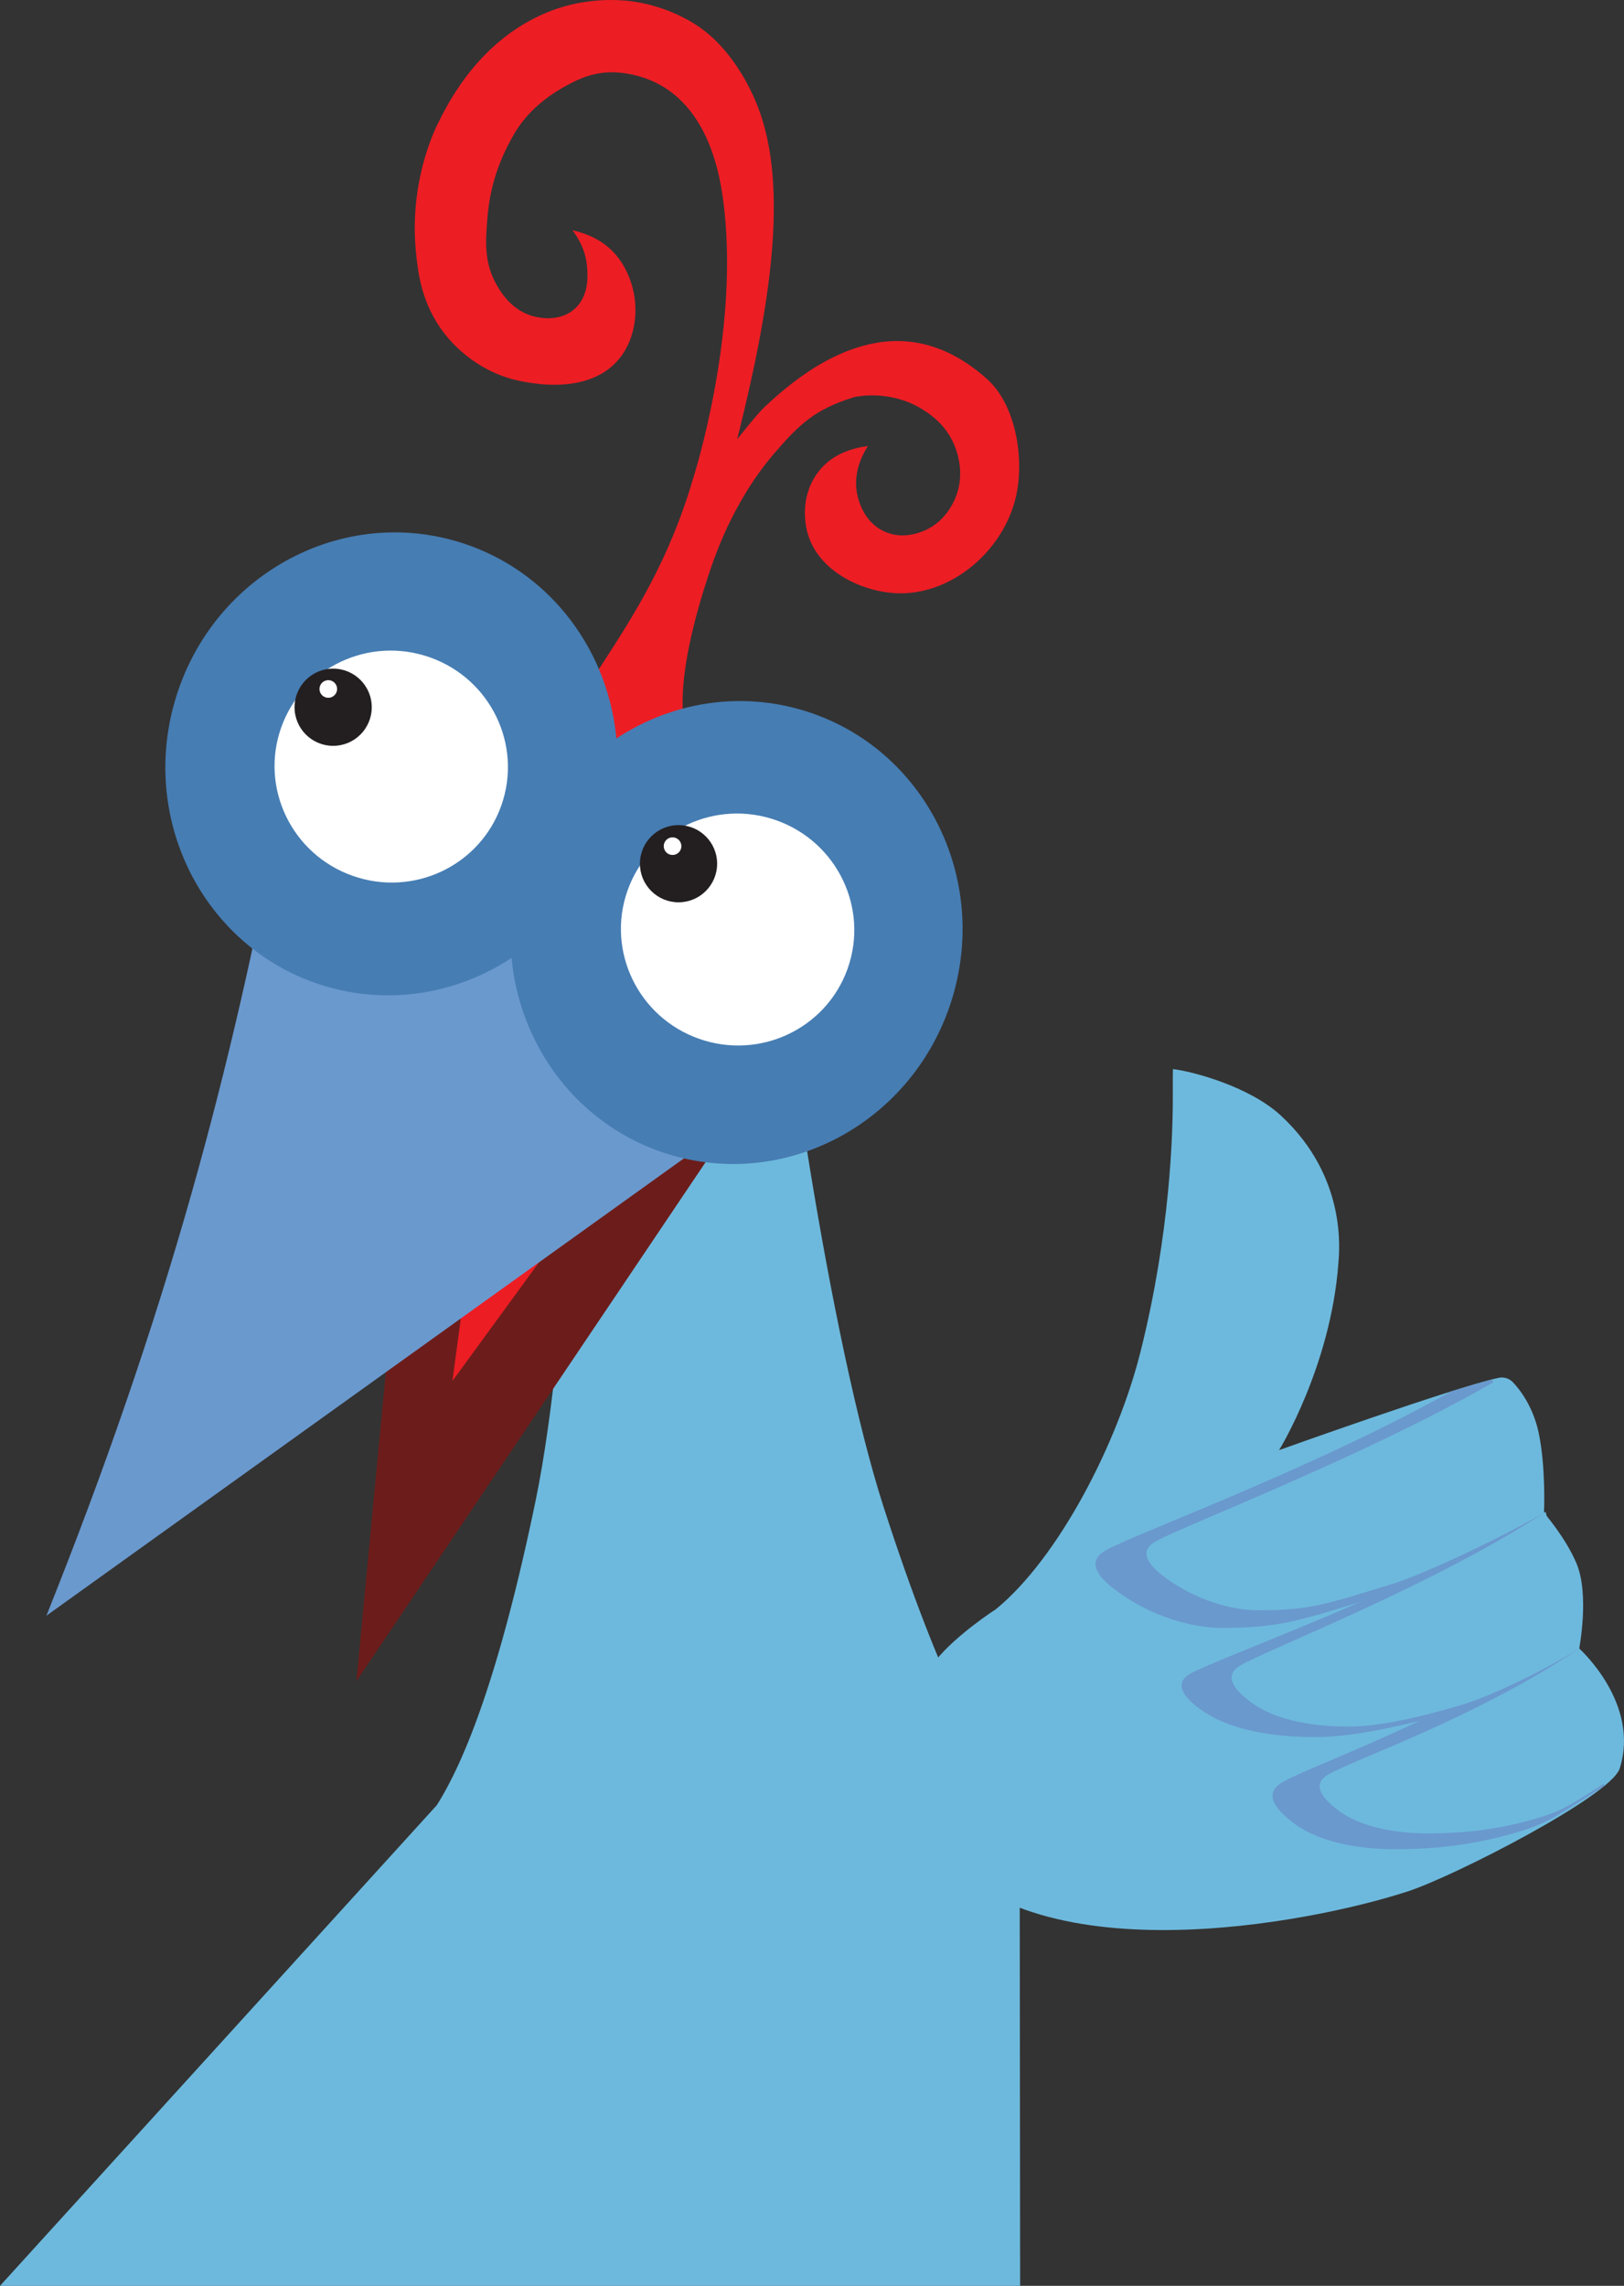 <svg xmlns="http://www.w3.org/2000/svg" id="Laag_1" data-name="Laag 1" viewBox="0 0 524.66 738.46"><rect x="0" y="0" width="524.66" height="738.46" fill="#333333" stroke="none"/><defs><style>      .cls-1 {        fill: #467db3;      }      .cls-2 {        fill: #231f20;      }      .cls-3 {        fill: #6a99ce;      }      .cls-4 {        fill: #6db9dd;      }      .cls-5 {        fill: #ed1d24;      }      .cls-6 {        fill: #6c1d1b;      }      .cls-7 {        fill: #fff;      }    </style></defs><path class="cls-4" d="M329.57,738.46l-.16-155.27c-10.52-12.31-25.32-38.58-44-96.51-17.04-52.89-34.17-167.29-36.75-215.1l-62.22-4.73c2.58,47.81-2.12,163.38-13.37,217.81-11.7,56.56-23.01,84.37-31.96,98.53L0,738.46h329.57Z"></path><polygon class="cls-6" points="247.64 346.19 115.14 543.13 135.62 328.05 247.64 346.19"></polygon><polygon class="cls-5" points="201.16 370.76 146.17 446.12 157.46 362 201.16 370.76"></polygon><path class="cls-5" d="M141.32,40.22c8.28-17.32,19.79-29.33,34.22-35.7C185,.34,194-.21,199.89.06c2.67.12,4.58.41,5.45.55,6.93,1.11,13.89,3.77,19.6,7.47,11.53,7.47,17.68,20.77,19.79,26.13,10.46,26.63,3.81,66.24-6.58,107.71,0,0,6.52-8.3,9.03-10.61,6.55-6.03,23.94-22.02,44.4-21.09,9.61.44,18.82,4.58,27.38,12.31,9.75,8.8,12.22,27.27,8.91,39.32-4.79,17.47-21.58,30.56-38.25,29.8-11.52-.54-25.04-7.22-28.58-18.95-.77-2.54-2.84-11.48,2.86-19.62,4.58-6.55,11.77-8.35,16.51-9-2.27,3.5-5.04,9.53-3.29,16.43,1.66,6.52,5.33,9.57,8.12,10.97,1.75.88,3.66,1.38,5.65,1.47,3.52.16,6.4-.98,7.35-1.36,4.43-1.76,8.06-5.4,10.21-10.26,3.23-7.27,1.28-14.17-.18-17.64-2.69-6.4-7.46-9.59-9.51-10.96-5.65-3.78-11.57-4.79-15.54-4.97-3.58-.16-6.55.31-7.67.66-12.35,3.92-17.27,8.56-25.56,18.21-9.87,11.49-15.78,24.77-18.43,31.67l-.9,2.4c-1.43,3.91-8.62,24.25-9.91,40.8-1.42,18.34,4.02,35.59,9.42,47.7l-64.44-16.61c10.14-11.41,19.49-23.68,27.8-36.5l.76-1.17c10.21-15.74,21.78-33.58,29.59-60.2.16-.48,15.64-48.47,9.62-91.03-3.27-23.17-13.87-36.95-30.62-39.86-1.38-.24-2.68-.38-3.92-.44-6.78-.31-11.58,1.92-15.54,4.03-12.08,6.43-16.37,14.14-17.99,17.04-6.12,10.97-7.49,19.94-8.01,26.52-.53,6.73-1.07,13.69,2.84,20.71,1.19,2.15,4.84,8.68,12.27,10.54.51.13,1.94.48,3.77.57,3.79.17,7.06-.91,9.46-3.11,4.52-4.18,4.11-10.45,3.93-13.13-.35-5.17-2.5-9.26-4.76-12.18,6.64,1.59,13.36,4.73,17.54,13.39,4.35,9.02,3.62,20.02-1.83,27.36-6.05,8.16-16.17,9.46-23.6,9.13-3.94-.18-7.16-.81-8.71-1.11-13.7-2.68-21.93-11.73-24.83-15.5-7.4-9.61-8.44-19.68-9.07-25.7-2.12-20.26,4.1-35.93,6.87-41.73"></path><path class="cls-3" d="M90.66,261.16c-8.05,43.18-17.27,83.67-28.76,124.29-12.49,44.13-27.65,88.43-46.91,136.52l216.95-155.62-55.69-87.77-85.58-17.43Z"></path><path class="cls-1" d="M168.03,280.9c-11.57,39.73,10.36,81.05,48.98,92.3,38.62,11.25,79.31-11.84,90.88-51.57,11.57-39.73-10.36-81.05-48.98-92.3-38.62-11.25-79.31,11.84-90.88,51.57"></path><path class="cls-7" d="M202.74,287.68c-6.91,19.49,3.4,40.93,23.04,47.89,19.64,6.96,41.16-3.19,48.07-22.67,6.91-19.49-3.41-40.93-23.04-47.89-19.64-6.96-41.16,3.19-48.07,22.67"></path><path class="cls-2" d="M206.74,279.03c0,6.89,5.59,12.47,12.47,12.47s12.47-5.58,12.47-12.47-5.58-12.47-12.47-12.47-12.47,5.58-12.47,12.47"></path><path class="cls-1" d="M56.51,226.41c-11.57,39.73,10.36,81.05,48.98,92.3,38.62,11.25,79.31-11.84,90.88-51.57,11.57-39.73-10.36-81.05-48.98-92.3-38.62-11.25-79.31,11.84-90.88,51.57"></path><path class="cls-7" d="M90.84,235.04c-6.91,19.49,3.4,40.93,23.04,47.89,19.64,6.96,41.16-3.19,48.07-22.67,6.91-19.49-3.4-40.93-23.04-47.89-19.64-6.96-41.16,3.19-48.07,22.67"></path><path class="cls-2" d="M95.16,228.48c0,6.89,5.58,12.47,12.47,12.47s12.47-5.58,12.47-12.47-5.58-12.47-12.47-12.47-12.47,5.58-12.47,12.47"></path><path class="cls-7" d="M103.21,222.58c0,1.58,1.28,2.85,2.85,2.85s2.85-1.28,2.85-2.85-1.28-2.85-2.85-2.85-2.85,1.28-2.85,2.85"></path><path class="cls-7" d="M214.43,273.36c0,1.58,1.28,2.85,2.85,2.85s2.85-1.28,2.85-2.85-1.28-2.85-2.85-2.85-2.85,1.28-2.85,2.85"></path><path class="cls-4" d="M378.94,345.39s-.08,2.76-.05,6.67c.13,14.29-.88,46.4-10.36,84.38-7.55,30.26-26.76,67.04-46.78,83.42,0,0-12.67,8.14-19.41,16.5-2.35,2.91-10.29,13.01-11.8,26.98,0,0-2.05,14.58,10.46,32.17,31.07,43.64,122.24,25.88,153.96,15.47,15-4.92,65.47-30.8,68.3-39.63,6.74-21.08-13.07-38.79-13.07-38.79,0,0,3.35-17.32-.84-27.4-3.48-8.35-10.54-16.44-10.54-16.44,0,0,.67-14.4-1.69-25.72-1.45-6.98-4.79-12.68-8.36-16.46-1.19-1.26-2.95-1.77-4.64-1.41-14.55,3.14-70.89,23.35-70.89,23.35,0,0,16.73-27.07,19.17-60.51.28-3.84,2.85-27.67-18.53-47.52-10.14-9.42-28.52-14.32-34.93-15.07"></path><path class="cls-3" d="M497.78,488.39c-41.23,24.86-103.36,46.91-112.88,52.11-.85.47-2.75,1.55-3.12,3.4-.69,3.5,4.58,7.27,6.5,8.63,12.31,8.78,32.56,8.71,37.95,8.63,8.58-.13,20.95-2.06,39.74-7.11,10.15-2.73,28.81-10.6,44.23-19.32l-12.42-46.35Z"></path><path class="cls-3" d="M482.03,445.64l.36.95,15.71,42.53h.02v.05l.47,1.24c-.07.04-.14.09-.23.13-6.91,3.99-15.54,8.46-24.05,12.55-12.25,5.94-24.28,11.13-30.75,13.15-1.49.47-2.91.9-4.26,1.33-21.12,6.56-27.53,8.35-44.95,8.33-5.89,0-19.77-1.87-33.24-11.69-2.1-1.53-7.87-5.73-7.11-9.66.41-2.06,2.48-3.27,3.41-3.81,9.52-5.3,67.15-26.4,111.42-51.26l13.2-3.84Z"></path><path class="cls-3" d="M505.8,529.6c-38.24,25.84-82.9,40.92-91.74,46.32-.79.48-2.55,1.61-2.89,3.53-.64,3.64,4.25,7.55,6.03,8.97,11.42,9.12,30.2,9.05,35.2,8.97,7.96-.14,21.15-.46,38.58-5.71,9.41-2.83,12.98-5.65,27.29-14.71l-12.47-47.37Z"></path><path class="cls-4" d="M499.34,488.39c-36.04,23.7-90.34,44.71-98.66,49.67-.75.44-2.4,1.48-2.73,3.24-.61,3.34,4.01,6.92,5.68,8.23,10.76,8.37,28.46,8.3,33.17,8.23,7.5-.12,18.31-1.96,34.73-6.77,8.87-2.6,25.18-10.1,38.66-18.41l-10.85-44.18Z"></path><path class="cls-4" d="M510.2,532.56c-33.87,22.76-73.42,36.04-81.24,40.81-.7.43-2.26,1.42-2.56,3.11-.57,3.21,3.76,6.65,5.34,7.9,10.12,8.04,26.75,7.98,31.18,7.9,7.05-.12,18.73-.41,34.17-5.03,8.34-2.5,11.5-4.98,24.17-12.96l-11.04-41.74Z"></path><path class="cls-4" d="M490.64,448.73l8.17,40c-.23.13-.45.27-.68.4-.04.02-.09.05-.13.07-8.06,4.62-18.59,9.9-28.07,14.26-8.15,3.75-15.54,6.81-19.97,8.19-21.84,6.79-27.24,8.6-43.7,8.58-5.23,0-17.55-1.65-29.51-10.38-1.85-1.37-6.97-5.1-6.3-8.57.36-1.85,2.19-2.93,3.03-3.38,8.71-4.88,68.57-27.96,108.91-51.31.9-.52,1.79-1.04,2.68-1.58l5.57,3.72Z"></path></svg>